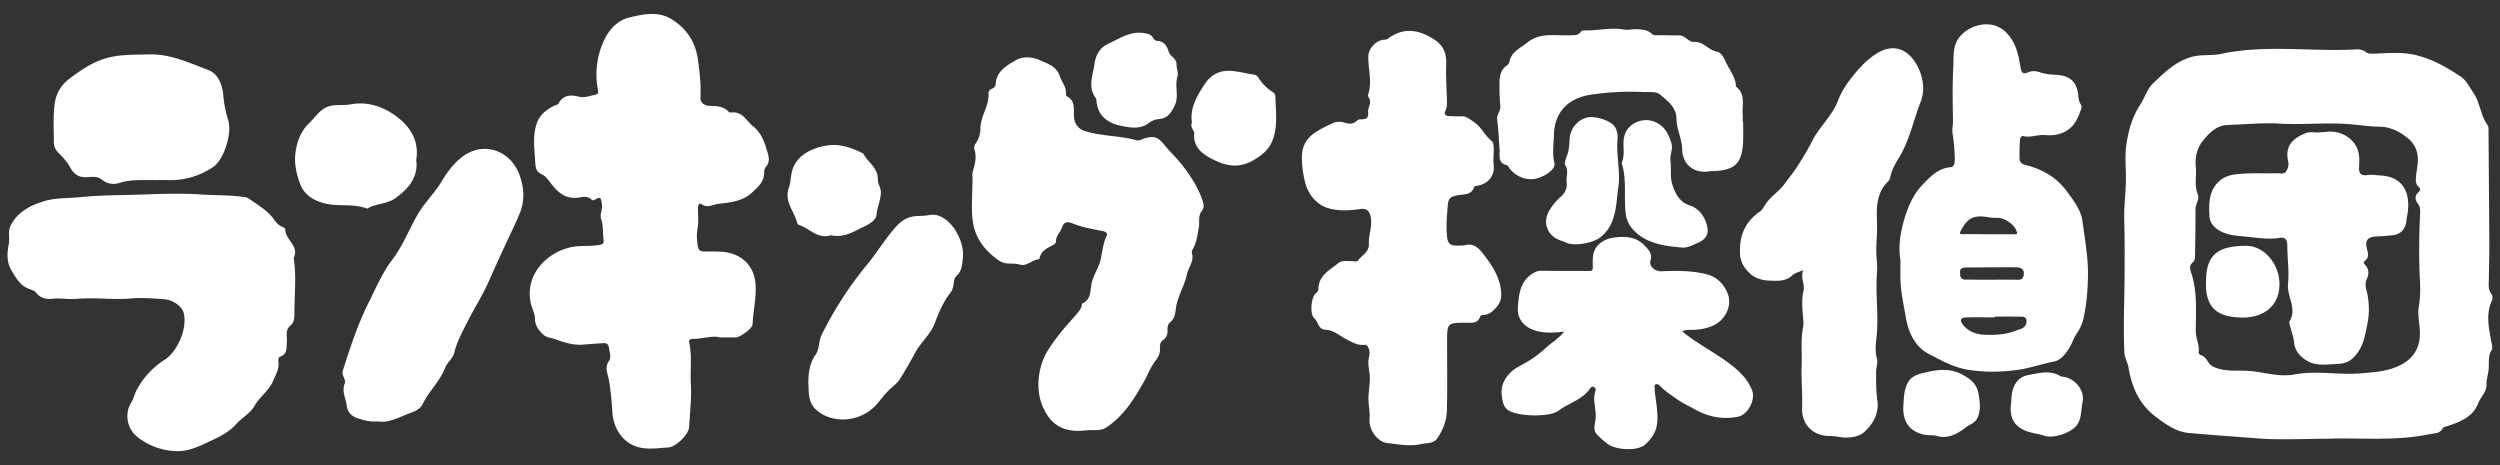 <svg xmlns="http://www.w3.org/2000/svg" xml:space="preserve" width="172" height="32" style="fill-rule:evenodd;clip-rule:evenodd;stroke-linejoin:round;stroke-miterlimit:2"><rect width="100%" height="100%" fill="#333333" stroke="none"/><path d="M160.307 30.184c-1.762 0-3.432.103-5.082-.031-1.561-.124-3.128-.227-4.69-.371-.82-.078-1.552-.603-2.227-1.114-1.129-.85-1.644-2.041-1.866-3.381-.061-.361-.268-.654-.283-1.046-.093-1.892.015-3.778.015-5.67 0-1.129.011-2.262-.025-3.396-.031-.933.103-1.866.113-2.804.01-.727-.072-1.485.005-2.181.119-1.041.387-2.092 1-3.025.304-.459.449-1.031.871-1.438.727-.696 1.407-1.376 2.433-1.747.778-.284 1.515-.114 2.247-.274 3.046-.654 6.129-.144 9.19-.304.268-.015.531-.01.768.181.16.129.377.113.588.108.644-.021 1.288-.077 1.928-.036 1.499.098 2.773.794 3.989 1.603.412.273.618.732.897 1.139.459.68.479 1.526.948 2.185a.511.511 0 0 1 .083.289c.02 2.675.041 5.35.056 8.025 0 .758-.025 1.521-.031 2.278 0 .361-.082.732.186 1.067.077.093.077.32.021.444-.433.953-.207 1.907-.031 2.86.036.186.098.402.01.546-.242.392-.175.815-.196 1.227-.015.382-.165.789-.154 1.119.01.572-.397.855-.557 1.283-.361.954-1.227 1.299-2.108 1.588-.129.041-.279.051-.351.175-.201.355-.562.319-.886.386-2.304.485-4.639.248-6.855.31l-.006.005Zm-3.602-21.689c-1.155-.047-2.299.062-3.449.103-.804.031-1.324.618-1.747 1.154-.35.449-.505 1.093-.438 1.727.067.624-.119 1.263.134 1.886.139.346-.155.671-.155 1.026 0 1.031-.01 2.057-.031 3.088 0 .18 0 .438-.113.53-.366.299-.206.562-.098.923.376 1.258.258 2.577.263 3.861 0 .515.273.953.196 1.453-.011.057.082.17.149.186.294.082.407.34.562.551.15.201.34.284.583.361.592.186 1.2.155 1.804.16 1.175 0 2.293.484 3.504.257 1.536-.288 3.108.067 4.665-.082.773-.077 1.51-.108 2.258-.402 1.077-.418 1.747-1.175 1.695-2.484-.02-.567-.17-1.15-.072-1.696.114-.644.103-1.278.072-1.912-.082-1.511-.051-3.021.016-4.526.01-.221.01-.428-.139-.623-.196-.258-.268-.547.025-.81.145-.129.15-.252 0-.386-.18-.165-.19-.397-.175-.614.026-.33.093-.659.124-.994.062-.655-.124-1.253-.624-1.676-.572-.484-1.237-.835-2.02-.84-.717-.005-1.423-.129-2.139-.18-1.624-.119-3.237.072-4.856-.036l.006-.005ZM49.474 23.2c-.536-.119-1.175.129-1.83.113-.16 0-.263.093-.227.263.207.938.062 1.892.114 2.835.057 1.01-.067 2-.124 3-.026.443-.871 1.335-1.417 1.371-.65.041-1.304.149-1.954.01-1.129-.237-1.83-1.273-1.902-2.417-.046-.743-.113-1.5-.242-2.248-.072-.412-.33-.845.026-1.324.149-.201.01-.634-.036-.954-.026-.185-.196-.258-.387-.242-.433.036-.871.057-1.304.098-.691.067-1.335-.124-1.969-.361-.294-.108-.629-.103-.876-.351-.304-.304-.536-.597-.541-1.077 0-.355-.212-.706-.289-1.067-.417-1.974 1.119-3.479 2.753-3.84.649-.144 1.314-.036 1.963-.159.232-.042.325-.083.294-.335-.057-.495-.01-.99-.18-1.49-.093-.273.139-.649.062-1.01-.057-.279-.037-.541-.423-.31-.093.057-.206.114-.278.037-.274-.274-.614-.196-.913-.15-.891.129-1.417-.361-1.902-.99-.17-.226-.355-.494-.598-.597-.443-.191-.448-.506-.474-.897-.046-.856-.18-1.696.088-2.557.201-.639.644-.979 1.185-1.263.119-.061.279-.067.346-.19.314-.578.855-.583 1.36-.454.439.114.794-.062 1.181-.134.196-.036.185-.175.154-.35a5.531 5.531 0 0 1 .485-3.51c.304-.603.861-1.253 1.665-1.444.974-.232 1.984-.458 2.896.103 1.026.629 1.665 1.526 1.84 2.804.119.882.217 1.743.171 2.629-.016.32.288.536.623.541.485.005.949.026 1.315.402.041.042.128.062.19.057.763-.093 1.021.567 1.49.943.639.51.825 1.211 1.031 1.918.087.304.087.603-.129.86a.586.586 0 0 0-.134.418c0 .639-.459 1.02-.866 1.392-.634.577-1.474.659-2.289.752-.381.041-.747.32-1.164.016-.155-.114-.238.108-.238.273 0 .474.057.958-.03 1.412-.078.392-.042.747.005 1.129.046.361.18.458.51.448.335-.01.675 0 1.015.01 1.201.026 2.366.727 2.464 2.279.057.917-.17 1.809-.206 2.716-.01.289-.861.907-1.165.907h-1.134l-.005-.015ZM74.602 29.617c-1.042.113-1.954-.144-2.536-1.036-.676-1.041-.768-2.196-.444-3.397.232-.866.784-1.567 1.304-2.242.366-.479.81-.928 1.207-1.407.118-.144.231-.283.283-.469.015-.067.015-.175.052-.191.659-.288.515-.974.654-1.469.16-.572.505-1.056.619-1.623.103-.526.159-1.057.397-1.552.087-.175-.037-.283-.258-.33-.706-.144-1.423-.257-2.098-.536-.273-.113-.577-.149-.716.284-.109.335-.444.582-.413.989 0 .067-.113.176-.196.217-.427.222-.866.417-.948.974-.479.026-.85.51-1.34.376-.253-.072-.495-.072-.737-.072-.284 0-.516-.077-.753-.242-.845-.603-1.484-1.366-1.701-2.386-.103-.49-.118-1.006-.108-1.531.01-.562.031-1.129.041-1.691 0-.149-.031-.314.011-.453.144-.516.299-1.026.113-1.567-.036-.109.01-.279.083-.382.216-.314.335-.644.335-1.031-.006-.845.608-1.556.556-2.417-.01-.165.098-.283.258-.34a.351.351 0 0 0 .237-.304c.046-.918.804-1.304 1.423-1.665.433-.253 1.113-.217 1.623.02.526.248 1.129.382 1.376 1.124.129.392.464.727.402 1.206-.005.052.047.139.093.165.588.32.438.897.469 1.387.031.505.304.85.773 1 1.15.35 2.361.304 3.51.618.222.062.392-.077.583-.129.66-.18.897-.093 1.319.418.433.525.944.995 1.351 1.541.572.758 1.087 1.556 1.355 2.489.067.243.021.397-.123.588-.243.33-.109.747-.181 1.118-.098.511-.149 1.026-.422 1.485a.356.356 0 0 0-.047.283c.15.557-.252.969-.355 1.454-.176.835-.681 1.556-.763 2.417-.031.309-.103.629-.376.856-.145.124-.201.309-.191.505.015.299-.036.551-.32.742-.221.144-.201.413-.196.65 0 .319-.144.541-.34.799-.314.412-.5.927-.757 1.386-.676 1.201-1.397 2.366-2.583 3.154-.479.32-1.025.124-1.52.227l-.005-.01ZM100.791 16.876c.649-.196 1.021.293 1.309.664.644.841 1.232 1.748 1.181 2.892-.021.474-.629 1.17-1.098 1.222-.134.015-.294-.011-.351.139-.17.469-.551.412-.928.412-1.335 0-1.34 0-1.345 1.294 0 1.598.031 3.19-.015 4.788-.021.665-.274 1.304-.655 1.866-.258.387-.722.309-1.103.397-.789.18-1.577.02-2.361-.072-.675-.083-1.262-.949-1.201-1.634.047-.516-.097-1.031-.072-1.552.016-.402.078-.799.093-1.195.016-.413-.124-.83-.098-1.263.016-.258.134-.5.041-.789-.077-.242-.134-.34-.386-.319-.413.031-.727-.16-1.093-.341-.495-.242-.923-.675-1.526-.701-.494-.02-.479-.556-.768-.798-.299-.258-.216-1.351.062-1.65.103-.113.227-.211.232-.376.016-.923.789-1.278 1.366-1.758.253-.211.65-.129.99-.134.134 0 .294.067.381-.056.253-.372.758-.552.732-1.134-.031-.624.268-1.232.119-1.887-.114-.495-.397-.567-.81-.5-.752.119-1.567.124-2.237-.113-.67-.237-1.231-.897-1.438-1.66a6.962 6.962 0 0 1-.242-1.794c-.005-.731.294-1.278.866-1.675.371-.257.789-.453 1.201-.649.278-.134.582-.165.887-.057.309.108.592.093.84-.144.036-.036.082-.072.129-.077.314-.042.701.061.634-.5-.042-.32.268-.634.056-.98-.041-.067-.077-.17-.056-.237.298-.881-.011-1.768.015-2.649.015-.521.526-1.067 1.036-1.119.098-.01.216-.005.289-.061 1.134-.861 2.242-.624 3.304.108.561.386.762.964.731 1.665-.036.783.021 1.577.047 2.365.01.274.02.536-.098.794-.129.273.02.371.273.382.289.01.577.02.861.015.319-.005.515.191.768.351.551.34.773.932 1.237 1.314.165.139.165.319.175.505.021.402-.051.799 0 1.211.083.712-.387 1.263-1.108 1.392-.083.015-.211.031-.227.077-.191.598-.747.495-1.175.588-.412.087-.608.149-.649.69-.052.65-.109 1.294-.067 1.949.046.701.18.845.907.814.118 0 .237-.015.355-.02h-.01ZM20.209 17.757c.196 1.304.042 2.582.047 3.866 0 .314-.036.577-.304.809-.341.288-.186.726-.217 1.103-.036.397.062.814-.459 1.005-.175.062-.123.299-.113.464.021.428-.191.763-.345 1.139-.299.742-.954 1.149-1.325 1.809-.278.495-.876.804-1.268 1.252-.433.485-1.031.799-1.546 1.042-.825.381-1.681.86-2.675.788a4.53 4.53 0 0 1-2.552-.974 1.816 1.816 0 0 1-.412-2.386c.16-.253.216-.567.356-.83a5.602 5.602 0 0 1 1.938-2.098c.891-.572 1.551-2.144 1.314-3.185-.103-.464-.727-.928-1.345-.974-.768-.057-1.541-.119-2.304-.052-1.237.108-2.474-.088-3.706.026-.562.051-1.124-.072-1.696-.005-.381.041-.809-.021-1.118-.423-.15-.196-.495-.227-.748-.381-.438-.274-.639-.665-.891-1.062-.408-.629-.356-1.253-.227-1.949.072-.391-.093-.804.118-1.221.474-.923 1.294-1.356 2.222-1.655.824-.268 1.685-.211 2.531-.299 1.103-.108 2.2-.134 3.298-.154 1.686-.036 3.376-.15 5.062-.031.989.067 1.989.031 2.974.175a.793.793 0 0 1 .366.15c.598.427 1.247.788 1.68 1.412.144.206.314.397.567.489.072.026.191.104.191.15-.011.742 1 1.165.582 1.99l.005.01ZM130.741 17.829c-.128-.788-.025-1.664.207-2.51.268-.958.623-1.886 1.345-2.634.541-.556 1.057-1.108 1.907-1.18.289-.026.289-.376.289-.572a11.936 11.936 0 0 0-.155-1.758c-.046-.278.036-.53.031-.799-.016-1.247-.047-2.499.021-3.747.036-.68-.062-1.417.391-2.03.67-.897 2.263-1.361 3.247-.366.696.706.841 1.541.99 2.412.062.355.165.484.526.33.252-.109.541-.103.799-.005.376.139.763.159 1.149.18.923.057 1.397.474 1.495 1.386.02.222.041.433.16.624a.386.386 0 0 1 .046.34c-.175.444-.325.902-.68 1.242-.505.485-1.155.609-1.804.552-.516-.046-.995.186-1.511.072-.185-.041-.211.211-.221.34a9.21 9.21 0 0 0-.021 1.253c.011.196.155.335.397.392 1.144.278 2.134.845 2.835 1.793.459.624.984 1.294 1.087 2.057.171 1.273.408 2.546.382 3.85-.021.948-.098 1.881-.299 2.804a2.922 2.922 0 0 1-.454 1.057c-.252.36-.36.809-.628 1.18-.253.35-.506.685-.944.778-.799.16-1.598.433-2.376.557-1.175.18-2.402.206-3.618 0-.964-.165-1.783-.639-2.608-1.062-.959-.495-1.418-1.453-1.598-2.495-.155-.886-.356-1.773-.376-2.675-.011-.422 0-.845 0-1.36l-.011-.006Zm6.5 3.954v.051c-.66 0-1.32-.015-1.974.005-.402.016-.454.201-.201.516.345.433.819.618 1.335.665.484.041.984.02 1.464-.047.407-.061.809-.211 1.195-.355a.535.535 0 0 0 .356-.603c-.046-.268-.314-.222-.505-.227-.557-.016-1.119-.005-1.675-.005h.005Zm-.485-5.675v.01h1.768c.103 0 .315.062.227-.196-.16-.489-.84-.953-1.381-.938-.201 0-.397 0-.603-.041-.969-.17-1.397.057-1.845.892-.129.237-.098.283.159.278.557-.01 1.114 0 1.67 0l.005-.005Zm-1.896 2.752c-.007.248.111.373.355.377.402 0 .804.01 1.206.01.805 0 1.614-.016 2.418 0 .232 0 .335-.067.386-.289.078-.366-.087-.567-.551-.567-1.119-.005-2.232.005-3.35.011-.315 0-.552.067-.454.458h-.01Z" style="fill:#fff;fill-rule:nonzero"/><path d="M124.052 18.581c-.32.15-.572.202-.732.356-.469.459-1.098.382-1.613.366-.428-.01-.974-.149-1.34-.515-.356-.351-.614-.727-.65-1.279-.072-1.242.315-2.226 1.351-2.943.175-.123.262-.309.371-.474.371-.572.974-.928 1.366-1.474.309-.428.644-.83.927-1.283.335-.536.665-1.078.949-1.639.489-.975 1.355-1.691 1.762-2.748.202-.536.537-1.082.902-1.551.526-.68 1.129-1.345 1.866-1.773 1.191-.691 2.232-.15 2.804 1.123.325.722.418 1.521.119 2.279-.495 1.262-.748 2.608-1.469 3.798-.242.402-.521.851-.608 1.356a.643.643 0 0 1-.16.309c-.84.815-.789 1.856-.758 2.897.021.618-.051 1.242-.051 1.861 0 .494.092.999.051 1.489-.118 1.402.103 2.804-.01 4.211-.047.541-.16 1.139 0 1.711.082.299-.052.603-.052.902 0 .66-.01 1.33.083 1.985.134.933-.325 1.665-.918 2.195-.376.336-1.077.423-1.68.325a4.615 4.615 0 0 0-.752-.072c-1.103-.021-1.866-.814-1.825-1.922.036-.99-.072-1.975-.031-2.959.031-.866-.072-1.737.098-2.598.051-.273.005-.567-.016-.85-.041-.562-.087-1.114.052-1.686.098-.402-.227-.83-.031-1.391l-.005-.006ZM107.61 22.814c-.855.108-1.67.124-2.345-.217-.458-.232-.881-.706-.835-1.402.062-.958.145-1.871 1.088-2.422.18-.103.355-.15.572-.144 1.062.015 2.123.01 3.19.015.217 0 .315-.005.305-.294-.021-.623-.037-1.247.597-1.685.253-.175.5-.263.774-.304.845-.134 1.654-.098 2.273.618.226.263.458.49.329.928-.128.423.31.778.768.758 1.052-.047 2.119-.052 3.139.216.691.181 1.222.758 1.438 1.433.201.639-.087 1.34-.53 1.747-.475.438-1.191.609-1.887.634-.247.011-.51-.031-.742.109 1.087.896 2.366 1.505 3.458 2.376.578.464 1.088.989 1.351 1.711.232.634-.315 1.649-.974 1.778-1.041.201-1.995.031-2.943-.49-.397-.221-.851-.433-1.207-.68-.396-.283-.84-.557-1.185-.917-.108-.114-.222-.191-.34-.134-.119.056-.057.211-.057.324 0 .361.083.722.119 1.062.062.572.139 1.206-.072 1.778-.129.356-.382.665-.665.938-.547.531-2.057.397-2.583.021a5.931 5.931 0 0 1-.763-.665c-.319-.33-.134-.752-.103-1.113.062-.655-.252-1.304.006-1.954.02-.051-.052-.165-.109-.206-.092-.067-.216-.005-.263.067-.525.804-1.474 1.016-2.19 1.557-.624.474-2.876.402-3.49-.057-.329-.242-.366-.649-.412-.995-.118-.876.449-1.613 1.237-2.025.629-.33 1.242-.727 1.773-1.227.397-.376.897-.644 1.284-1.139h-.006ZM25.977 28.993c-.5.041-.933-.072-1.371-.216-.423-.14-.696-.428-.748-.856-.061-.505-.355-.979-.144-1.526.114-.293-.242-.556-.124-.912.506-1.572 1.006-3.134 1.753-4.629.51-1.02.959-2.082 1.644-2.984.773-1.01 1.186-2.201 1.84-3.263.469-.757 1.119-1.381 1.572-2.149.387-.649.835-1.252 1.464-1.711 1.448-1.052 3.283-.381 3.886 1.309.325.912.351 1.768.016 2.603-.232.577-.51 1.149-.778 1.716-.464.985-.918 1.974-1.356 2.974-.433.99-1.031 1.907-1.515 2.876-.325.65-.686 1.294-.851 2.011-.098.422-.484.67-.639 1.067-.356.922-1.113 1.603-1.541 2.489-.211.443-.727.562-1.108.717-.634.262-1.294.603-2.005.484h.005ZM119.928 8.376c0 .438.015.876 0 1.314-.062 1.454-.475 2.016-1.995 2.078-.119 0-.237.01-.351.025-1.077.14-1.829-.479-1.85-1.551-.015-.706-.381-1.345-.386-2.031 0-.85-.634-1.268-1.145-1.716-.247-.217-.773-.15-1.17-.165a18.59 18.59 0 0 0-3.592.185c-1.583.253-2.495 1.217-2.531 2.784-.015.639-.124 1.278.036 1.912.103.423-.582.866-1.108 1.036-.768.247-1.593-.088-2.052-.763-.025-.041-.056-.103-.097-.113-.676-.15-.48-.696-.516-1.129-.057-.67-.077-1.35-.165-2.015-.046-.356.248-.593.217-.913a12.916 12.916 0 0 1-.057-1.252c0-.49-.062-1.175.51-1.562a.42.42 0 0 0 .17-.242c.129-.696.732-.928 1.212-1.315.912-.742 1.953-.469 2.953-.515.273-.015.541.036.737-.227a.316.316 0 0 1 .217-.108c.927.031 1.845-.227 2.778-.057.288.052.603-.051.897-.025.345.025.711.03.989.309.144.144.345.103.531.103.459 0 .912.015 1.371.01.412 0 .655.474.985.449.685-.057 1.02.587 1.628.675.206.031.428.34.531.577.227.531.608.99.737 1.562.021.098 0 .242.057.289.644.52.376 1.237.428 1.886.015.17 0 .335 0 .505h.036-.005ZM10.606 12.386c-.789.026-1.578-.061-2.356.191-.417.139-.866.093-1.247-.222-.33-.273-.748-.164-1.124-.164-.531 0-.819-.253-1.062-.696-.196-.356-.489-.67-.783-.964-.222-.222-.33-.459-.33-.758 0-.928-.067-1.861.082-2.778a2.491 2.491 0 0 1 .944-1.546c.711-.531 1.438-1.057 2.309-1.361 1.051-.366 2.123-.314 3.201-.345 1.469-.042 2.773.577 4.087 1.072.691.257.974 1.031 1.036 1.747.051.598.165 1.16.34 1.722.278.896-.294 2.7-1.046 3.211a5.202 5.202 0 0 1-3.036.897c-.34-.006-.675 0-1.015 0v-.006ZM55.614 26.411c0-.716.072-1.402.505-2.015.274-.392.191-.912.402-1.34a24.988 24.988 0 0 1 3.134-4.85c.727-.877 1.299-1.877 2.088-2.711.361-.382.794-.604 1.319-.629.284-.016.573-.016.856-.067a1.29 1.29 0 0 1 .881.139c.902.479 1.572 1.824 1.444 2.84-.057.443-.047.84-.444 1.211-.252.232-.113.778-.397 1.134-.51.634-.824 1.417-1.103 2.139-.309.789-.943 1.278-1.324 1.984-.33.619-.696 1.248-1.072 1.851-.16.252-.418.448-.624.634-.397.35-.68.778-1.026 1.154-1.046 1.129-2.907 1.31-4.031.366-.469-.391-.597-.793-.597-1.84h-.011ZM25.266 14.35c-1.057-.381-2.109-.098-3.062-.392-.644-.196-1.263-.536-1.552-1.299-.257-.675-.407-1.391-.335-2.051.083-.747.335-1.546.928-2.108.464-.443.804-1.062 1.5-1.217.449-.097.912-.015 1.371-.103 1.17-.216 2.247.15 3.155.825.953.706 1.572 1.675 1.371 2.969-.016.098.025.201.02.304 0 1.062-.598 1.716-1.422 2.33-.645.474-1.397.371-1.969.747l-.005-.005Z" style="fill:#fff;fill-rule:nonzero"/><path d="M115.671 17.025c-1.165-.087-2.17-.283-2.953-.892-.403-.314-.789-.747-.872-1.469-.134-1.154.088-2.334-.278-3.458.315-.665-.046-1.397.273-2.088.33-.706 1.248-1.046 1.99-.742.721.294.989.887 1.17 1.505.108.356-.124.784-.072 1.201.067.552-.042 1.134.144 1.67.211.608.5 1.175 1.211 1.392.681.211 1.155.974 1.201 1.67.031.464-.319.727-.572.845-.423.196-.886.433-1.242.366ZM57.16 16.185c-.891.299-1.453-.474-2.195-.712-.042-.015-.098-.061-.109-.103-.19-.814-.927-1.5-.582-2.453.098-.268.118-.562.16-.845.175-1.335 1.376-1.892 2.463-2.062.83-.134 1.599.124 2.336.474.061.026.144.052.17.098.309.593 1.01.959.989 1.758-.005.293.222.572.212.912-.016.536-.258 1.01-.304 1.546-.031.351-.511.629-.841.784-.711.34-1.412.814-2.299.598v.005ZM81.05 5.155c-.283.675.093 1.412-.221 2.082-.222.469-.474.902-1.077.954-.268.02-.511.113-.738.289-.551.412-1.19.314-1.798.195-.995-.19-1.717-.685-1.784-1.804 0-.046-.031-.098-.056-.139-.557-.778-.176-1.562-.067-2.371.087-.634.412-1.103.902-1.33.798-.366 1.561-.927 2.541-.747.247.046.453.088.582.325.057.103.144.196.273.201.464.026.675.319.789.727.098.35.562.463.551.912 0 .221.083.459.093.701l.01.005ZM109.574 8.062c.479.031.943.186 1.319.448.34.238.428.717.392 1.093-.098 1.103.216 2.217.057 3.273-.176 1.191-.104 2.541-1.227 3.443-.5.402-1.789.644-2.35.376-.243-.113-.506-.164-.738-.309-.664-.402-.845-1.206-.443-1.886.217-.371.485-.696.799-.964.325-.273.449-.639.402-.985-.051-.386.16-.773-.087-1.17-.109-.175.061-.515.139-.752.134-.382.123-.768.159-1.144.083-.851.841-1.48 1.578-1.433v.01ZM82.005 8.427c-.149-.979.325-1.804.902-2.669.474-.707 1.103-.918 1.763-.882.515.026 1.062.181 1.603.258a.406.406 0 0 1 .288.185c.268.418.598.768 1.026 1.026.103.062.16.175.16.299.021 1.036.196 2.088-.227 3.082-.247.578-.675.938-1.263 1.284-1.118.665-2.097.355-3.03-.16-.567-.314-1.15-.804-1.062-1.639.026-.253-.315-.418-.16-.789v.005ZM133.377 30.024c-.341-.118-.722-.046-1.083-.139-1-.258-1.417-.974-1.34-2.015.036-.5.036-.964.253-1.438.299-.66.938-.727 1.463-.851.768-.185 1.614-.216 2.346.196.515.289.994.598 1.113 1.345.093.577.16 1.067-.072 1.614-.16.371-.531.458-.789.654-.526.407-1.139.784-1.891.639v-.005ZM138.34 27.994c.072-.547.005-1.067.309-1.572.242-.407.567-.562.943-.629.722-.129 1.464-.351 2.17.088.052.031.129.031.196.041.825.118 1.5.959 1.319 1.763-.118.541-.036 1.139-.433 1.618-.391.474-1.556.876-2.149.686-.515-.171-1.051-.181-1.567-.464-.691-.387-.799-.902-.794-1.526l.006-.005ZM159.463 9.118c.237-.02.469-.036.706-.056.814-.067 1.665.376 1.995 1.123.18.402.164.871.139 1.309-.026.454.154.619.598.547.283-.047.572.015.855.031 1.583.072 2.098 1.201 1.887 2.608-.026.18-.072.361-.088.546-.046.5-.381.887-.871.948-.402.052-.804.078-1.206.098-.577.031-.773.253-.639.825.077.325.19.613-.145.861-.134.103-.03.201.052.294.247.273.237.618.108.902a.985.985 0 0 0-.062.721c.212.779.243 1.598.093 2.356-.175.891-.314 1.86-1.123 2.505-.315.247-.681.294-1.042.309-.711.026-1.443.165-2.092-.283-.433-.294-.742-.645-.794-1.207-.036-.371-.18-.732-.273-1.103-.026-.113-.088-.268-.041-.345.541-.881-.191-1.701-.104-2.572.088-.881-.051-1.783-.051-2.675 0-.387-.17-.552-.51-.495-.712.114-1.428.016-2.108-.062-.712-.082-1.505-.067-2.15-.5-.314-.211-.556-.51-.582-.896-.052-.872-.067-1.748.649-2.428.413-.392.943-.474 1.449-.516.768-.067 1.541-.03 2.314-.036.134 0 .268-.02.402 0 .412.073.536-.185.603-.505a.717.717 0 0 0 0-.299c-.258-1.082.32-1.628 1.242-1.974.268-.098.536-.026.804-.036l-.015.005Z" style="fill:#fff;fill-rule:nonzero"/><path d="M151.778 19.247c.031-1.799.892-2.33 2.773-2.335 1.232 0 2.304 1.283 2.278 2.68-.026 1.577-1.242 2.293-2.623 2.257-1.603-.041-2.541-.608-2.428-2.597v-.005Z" style="fill:#fff;fill-rule:nonzero"/></svg>